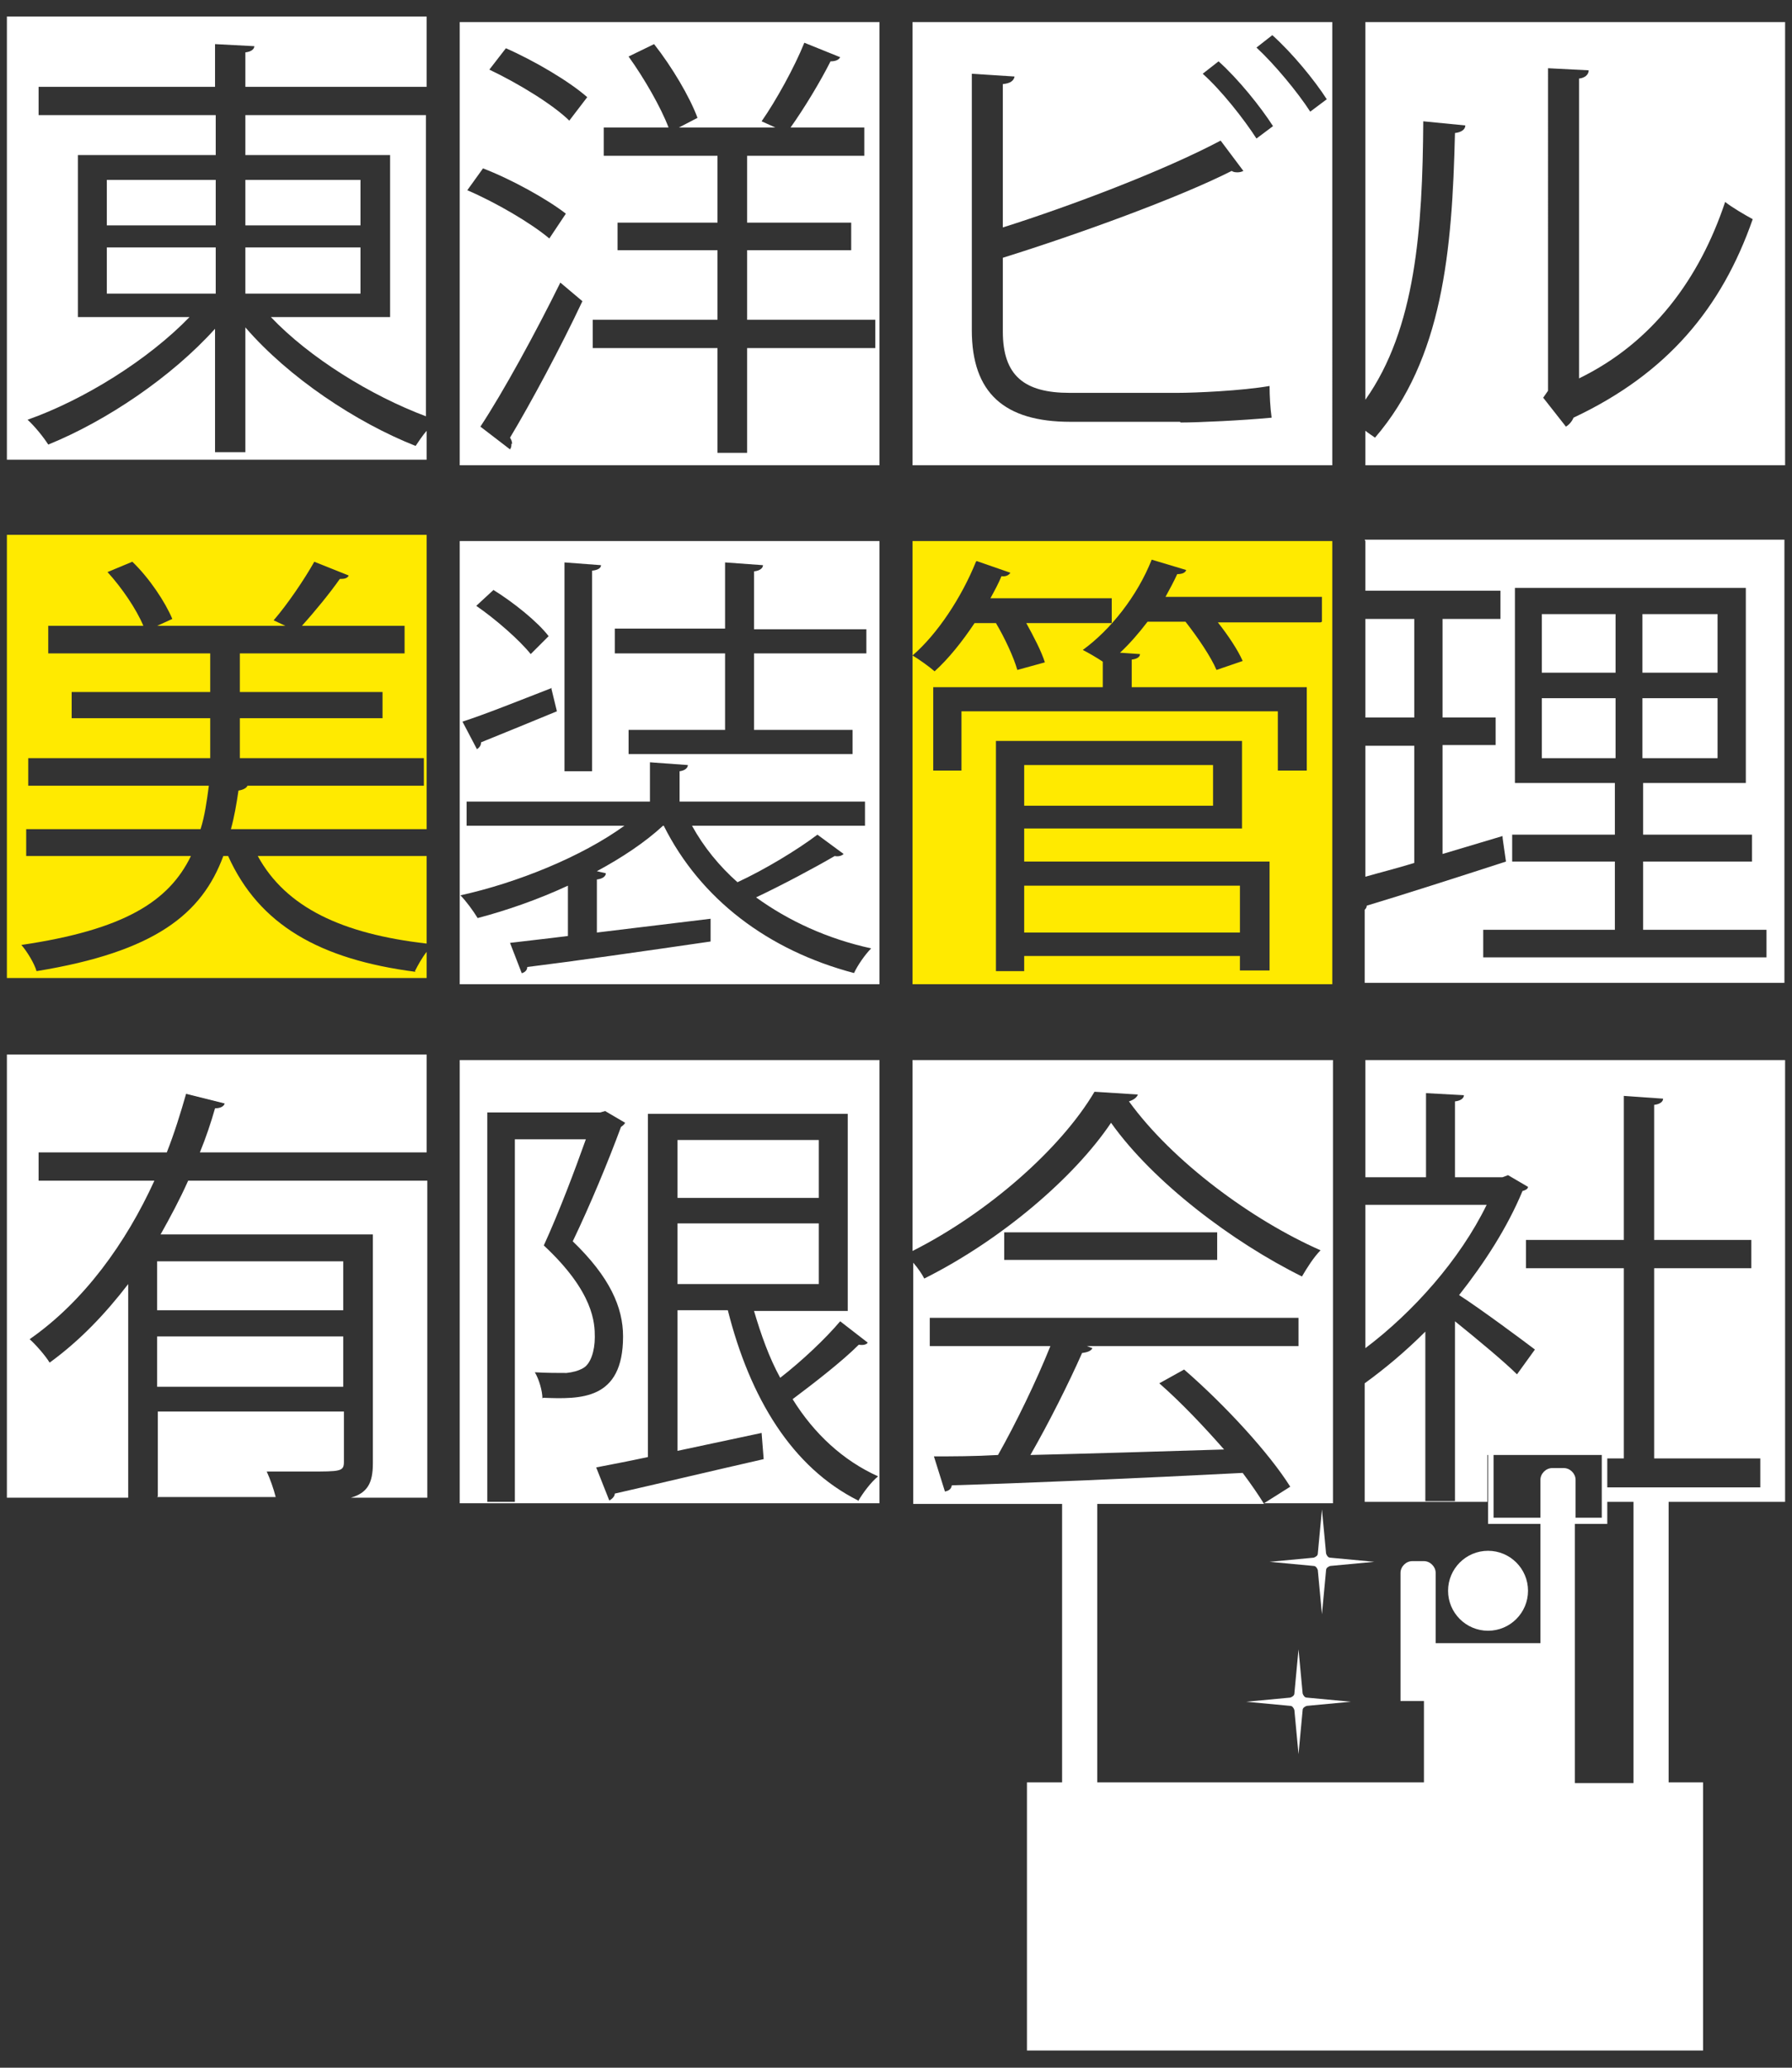 <?xml version="1.0" encoding="UTF-8"?>
<svg id="_レイヤー_1" data-name="レイヤー 1" xmlns="http://www.w3.org/2000/svg" version="1.1" viewBox="0 0 260 300">
  <rect x="0" y="0" width="260" height="300" fill="#333333" stroke="none"/>
  <defs>
    <style>
      .cls-1 {
        fill: #ffea00;
      }

      .cls-1, .cls-2 {
        stroke-width: 0px;
      }

      .cls-2 {
        fill: #fff;
      }
    </style>
  </defs>
  <g>
    <rect class="cls-2" x="35.6" y="26.1" width="16.7" height="6.6"/>
    <rect class="cls-2" x="35.6" y="35.9" width="16.7" height="6.7"/>
    <path class="cls-2" d="M61.9,16.7h-26.3v5.8h21v23.5h-17.3c5.6,5.9,14.5,11.4,22.5,14.4V16.7Z"/>
    <path class="cls-2" d="M60.3,64.7c-8.6-3.4-18.4-9.9-24.7-17.2v18.1h-4.4v-17.9c-6.3,7-15.8,13.4-24.2,16.8-.7-1.1-2-2.7-3-3.6,8.2-2.9,17.5-8.7,23.5-14.9H11.3v-23.5h20v-5.8H5.6v-4.1h25.6v-6.2l5.7.3c0,.4-.4.8-1.3.9v5h26.3V2.4H1v64.3h60.9v-4.2c-.6.7-1.2,1.6-1.6,2.2Z"/>
    <rect class="cls-2" x="15.5" y="26.1" width="15.8" height="6.6"/>
    <rect class="cls-2" x="15.5" y="35.9" width="15.8" height="6.7"/>
  </g>
  <path class="cls-2" d="M66.7,3.2v64.3h60.9V3.2h-60.9ZM70,24.4c4.2,1.6,9.4,4.5,12.1,6.6l-2.4,3.6c-2.6-2.2-7.7-5.2-11.9-7l2.3-3.2ZM74.2,64.4c0,.3,0,.5-.2.8l-4.3-3.3c3.3-5,8-13.6,11.6-20.9l3.2,2.7c-3.2,6.8-7.5,14.8-10.5,19.8.2.3.3.6.3.9ZM82.7,17.6c-2.4-2.4-7.5-5.5-11.7-7.5l2.4-3.1c4.1,1.8,9.2,4.8,11.8,7.1l-2.6,3.4ZM127,50.5h-18.6v15.2h-4.3v-15.2h-18.1v-4.1h18.1v-10.1h-14.5v-4h14.5v-9.7h-16.5v-4.1h9.4c-1.1-2.9-3.5-7.1-5.8-10.3l3.7-1.8c2.6,3.3,5.2,7.7,6.3,10.7l-2.7,1.4h14l-2-.9c2.1-3,4.8-7.9,6.2-11.4l5.2,2.1c-.2.4-.7.6-1.4.6-1.4,2.8-3.8,6.8-5.8,9.6h10.7v4.1h-17v9.7h15.1v4h-15.1v10.1h18.6v4.1Z"/>
  <path class="cls-2" d="M132.4,3.2v64.3h60.9V3.2h-60.9ZM171.2,61.2h-15.9c-9.6,0-14.3-4.2-14.3-13.3V10.7l6.2.4c-.1.6-.6,1-1.7,1.1v20.8c9.8-3.1,23.3-8.2,31.6-12.6l3.3,4.4c-.2.1-.5.2-.8.2s-.6,0-.9-.2c-7.7,3.9-22.3,9.2-33.2,12.6v10.7c0,6.4,3.1,8.9,9.7,8.9h15.6c2.6,0,9.4-.3,13.4-1,0,1.4.1,3.2.3,4.6-4.2.4-10.6.7-13.2.7ZM182.3,20.1c-1.8-2.8-5.1-7-7.8-9.4l2.3-1.8c2.9,2.6,6.1,6.6,7.9,9.4l-2.4,1.8ZM190.1,16.2c-1.8-2.8-5.2-6.9-7.8-9.3l2.3-1.8c2.9,2.6,6.1,6.5,7.9,9.3l-2.4,1.8Z"/>
  <path class="cls-2" d="M198.1,3.2v54.8c7.3-10.3,8.3-24.8,8.4-40.4l6.1.6c0,.6-.6,1-1.5,1.1-.4,17.2-1.8,32.8-11.6,44.2-.4-.3-.9-.6-1.4-1v5h60.9V3.2h-60.9ZM228.3,60.6c-.2.5-.6,1-1.1,1.3l-3.3-4.2.7-1V9.9l5.9.3c0,.6-.5,1.1-1.4,1.2v43.5c10.7-5.2,17.5-14.5,21.2-25.6,1,.8,2.9,1.9,4,2.5-4.5,12.9-12.4,22.4-26,28.8Z"/>
  <g>
    <path class="cls-1" d="M60.3,141c-13.9-1.8-22.7-6.8-27.2-16.8h-.7c-3.1,8.4-9.9,13.9-27.1,16.7-.3-1.1-1.4-2.9-2.2-3.8,14.9-2.2,21.4-6.3,24.6-12.9H3.8v-3.9h25.3c.6-1.9.9-4,1.2-6.3H4.1v-4h26.4v-5.8H10.4v-3.8h20.1v-5.6H7v-4h13.8c-1-2.4-3.1-5.5-5.2-7.8l3.6-1.5c2.5,2.4,4.8,5.9,5.8,8.3l-2.2,1h18.6c-.6-.3-1.3-.6-1.7-.8,2-2.3,4.5-6,5.9-8.5l5,2c-.2.4-.6.5-1.3.5-1.4,2-3.6,4.7-5.5,6.8h14.9v4h-23.9v5.6h20.7v3.8h-20.7v5.8h26.7v4h-25.6c-.1.3-.6.6-1.3.7-.3,2-.6,3.8-1.1,5.6h28.4v-42.7H1v64.3h60.9v-3.8c-.7.9-1.3,2-1.7,2.8Z"/>
    <path class="cls-1" d="M61.9,136.9v-12.7h-24.5c4.1,7.5,12.3,11.3,24.5,12.7Z"/>
  </g>
  <path class="cls-2" d="M66.7,78.5v64.3h60.9v-64.3h-60.9ZM89.2,91.2h16v-9.6l5.5.4c0,.4-.4.8-1.3.9v8.4h16.3v3.5h-16.3v11.1h14.3v3.5h-32.5v-3.5h14v-11.1h-16v-3.5ZM81.9,81.6l5.3.4c0,.4-.4.7-1.3.8v29.1h-4v-30.4ZM71.6,85.6c2.9,1.8,6.4,4.6,8,6.7l-2.6,2.6c-1.6-2-5-5-7.9-7l2.6-2.4ZM80,99.9l.8,3.3c-4.1,1.7-8.3,3.4-11,4.5,0,.5-.3.8-.6,1l-2.1-4c3.4-1.1,8.1-3,13-4.9ZM124,141.2c-12.6-3.3-22.4-10.8-27.7-21.4h-.1c-2.6,2.4-5.9,4.6-9.6,6.6l1.3.3c0,.4-.4.8-1.3.9v7.7l16.5-2v3.3c-9.6,1.4-20.1,2.9-26.6,3.7,0,.5-.4.8-.8.9l-1.7-4.4c2.4-.3,5.3-.6,8.4-1v-7.3c-4.3,2-8.9,3.6-13.1,4.7-.6-1-1.7-2.5-2.5-3.3,8.2-1.8,17.6-5.6,23.8-10.1h-22.9v-3.5h26.6v-5.7l5.5.4c0,.4-.4.8-1.2.9v4.4h26.9v3.5h-25.1c1.7,3.1,4,5.9,6.6,8.2,3.9-1.8,8.7-4.7,11.6-6.9l3.8,2.8c-.3.3-.8.4-1.3.3-2.9,1.7-7.6,4.2-11.4,6,4.7,3.4,10.3,6,16.7,7.4-.9.9-2,2.5-2.5,3.6Z"/>
  <g>
    <rect class="cls-1" x="148.6" y="111" width="27.4" height="5.9"/>
    <path class="cls-1" d="M132.4,78.5v64.3h60.9v-64.3h-60.9ZM141.7,81.4l4.9,1.7c-.2.3-.6.6-1.3.5-.4,1-1,2.1-1.6,3.2h17.6v3.6h-12.4c1.1,2,2.2,4.1,2.7,5.7l-4,1.1c-.5-1.8-1.8-4.6-3.1-6.8h-3.1c-1.8,2.7-3.8,5.2-5.8,7-.8-.7-2.2-1.7-3.2-2.3,3.6-3.1,7.1-8.4,9.2-13.6ZM184.2,140.8h-4.3v-2.1h-31.3v2.2h-4.1v-33.4h35.7v12.7h-31.6v4.8h35.6v15.8ZM191.6,90.3h-14.9c1.5,1.9,2.9,4,3.6,5.6l-3.8,1.3c-.8-1.9-2.7-4.7-4.5-7h-5.5c-1.3,1.7-2.6,3.2-4,4.5l2.9.2c0,.4-.4.7-1.2.8v4h25.4v12.1h-4.2v-8.6h-45.9v8.6h-4.1v-12.1h24.6v-3.7c-.9-.6-2.1-1.3-2.9-1.7,4-2.9,7.9-7.8,10-13.1l5,1.5c-.1.4-.6.6-1.3.6-.5,1.1-1.1,2.2-1.7,3.3h22.7v3.6Z"/>
    <rect class="cls-1" x="148.6" y="128.5" width="31.3" height="6.8"/>
  </g>
  <g>
    <rect class="cls-2" x="238.3" y="89.1" width="10.9" height="8.5"/>
    <path class="cls-2" d="M205.2,108.2h-7.1v19c2.1-.6,4.5-1.2,7.1-2v-17Z"/>
    <rect class="cls-2" x="238.3" y="101.3" width="10.9" height="8.7"/>
    <rect class="cls-2" x="198.1" y="89.8" width="7.1" height="14.3"/>
    <rect class="cls-2" x="223.7" y="101.3" width="10.7" height="8.7"/>
    <path class="cls-2" d="M198.1,78.5v7.2h19.6v4.1h-8.4v14.3h7.7v4h-7.7v15.8l8.7-2.6c0,.4.1.8.5,3.7-7.4,2.4-15.2,4.9-20.2,6.4,0,.3-.2.5-.3.6v10.6h60.9v-64.3h-60.9ZM256.2,138.9h-41v-4h19.1v-9.9h-14.9v-3.9h14.9v-7.5h-14.5v-28.3h33.5v28.3h-14.9v7.5h15.8v3.9h-15.8v9.9h17.9v4Z"/>
    <rect class="cls-2" x="223.7" y="89.1" width="10.7" height="8.5"/>
  </g>
  <g>
    <rect class="cls-2" x="22.8" y="193.9" width="27" height="7.3"/>
    <path class="cls-2" d="M18.6,186.3c-3.3,4.3-7,8.2-11.4,11.4-.6-1-2-2.6-2.9-3.4,7.9-5.5,14-14,18.1-23H5.6v-4.1h18.6c1.1-2.8,2-5.7,2.8-8.5l5.6,1.4c-.1.4-.6.7-1.4.7-.6,2.1-1.3,4.2-2.2,6.4h32.9v-14.2H1v64.3h17.6v-31Z"/>
    <path class="cls-2" d="M22.8,217.2h17.2c-.3-1.2-.8-2.6-1.3-3.7,2.2,0,4.3,0,6.1,0,4.6,0,5.1,0,5.1-1.4v-7.3h-27v12.3Z"/>
    <path class="cls-2" d="M27.3,171.3c-1.2,2.7-2.6,5.3-4,7.8h30.8v33.2c0,2.9-.8,4.3-3.2,5h11.1v-46H27.3Z"/>
    <rect class="cls-2" x="22.8" y="183" width="27" height="7.1"/>
  </g>
  <g>
    <rect class="cls-2" x="98.3" y="177.5" width="20.5" height="8.8"/>
    <rect class="cls-2" x="98.3" y="165.4" width="20.5" height="8.4"/>
    <path class="cls-2" d="M66.7,153.8v64.3h60.9v-64.3h-60.9ZM78.7,202.9c0-1.1-.5-2.8-1.1-3.8,1.7.1,3.4.1,4.6.1.9-.1,1.7-.3,2.4-.7,1.1-.6,1.7-2.5,1.7-4.5s-.1-6.5-7.4-13.3c2.2-4.8,4.5-10.9,6.1-15.4h-10.3v52.6h-4v-56.5h16.4l.7-.2,2.9,1.7c-.1.2-.3.4-.6.6-1.8,4.9-4.5,11.4-7,16.6,5.4,5.2,7.3,9.6,7.3,13.8,0,9.3-6.2,9.1-11.6,8.9ZM124.5,217.7c-9.6-4.8-15.7-14.9-18.9-27.6h-7.3v20.4l12.2-2.6.3,3.8c-7.9,1.8-16.3,3.8-21.6,5,0,.4-.4.8-.8,1l-1.9-4.8c2.1-.4,4.7-.9,7.5-1.5v-49.8h29v28.6h-13.6c1,3.4,2.2,6.8,3.8,9.7,3.1-2.4,6.6-5.7,8.7-8.2l4,3.1c-.2.3-.7.4-1.3.3-2.4,2.4-6.4,5.5-9.6,7.9,3.1,5,7.3,8.9,12.4,11.2-1,.8-2.2,2.4-2.9,3.6Z"/>
  </g>
  <path class="cls-2" d="M132.4,153.8v27.7c10.9-5.5,21.5-14.8,26.4-23.1l6.3.4c-.2.5-.7.8-1.3,1,6.3,8.7,17.8,17.2,27.8,21.6-1,1-2,2.6-2.7,3.8-10.1-5-21.6-13.7-27.7-22.3-5.3,7.9-15.9,17-27.1,22.6-.3-.6-.9-1.5-1.6-2.3v35h50.9c-.8-1.3-1.9-2.9-3.1-4.5-15.5.8-32,1.5-42.2,1.8-.1.6-.5.8-1,.9l-1.6-5.1c2.7,0,5.8,0,9.3-.2,2.6-4.6,5.6-10.8,7.6-15.8h-17.5v-4.1h53.5v4.1h-30.7l.8.3c-.2.4-.7.6-1.5.7-1.9,4.3-4.8,10.1-7.5,14.8,8.5-.2,18.4-.5,28.1-.8-2.9-3.3-6.2-6.8-9.4-9.6l3.6-2c6,5.2,12.4,12.2,15.4,17l-3.8,2.4h10v-64.3h-60.9ZM176.6,182.8h-30.9v-4h30.9v4Z"/>
  <path class="cls-2" d="M215.7,174.8h-17.6v20.8c6.9-5.2,13.7-12.8,17.6-20.8Z"/>
  <path class="cls-2" d="M259,153.8h-60.9v17h8.8v-12.2l5.5.3c0,.4-.4.8-1.3.9v11h6.9l.8-.3,2.9,1.7c0,.3-.4.5-.8.6-2.2,5.3-5.5,10.4-9.2,15.1,3.1,2,9.3,6.6,11,7.9l-2.6,3.6c-1.8-1.8-5.9-5.2-9-7.7v26.1h-4.3v-24.6c-2.9,2.9-5.9,5.4-8.8,7.5v17.2h17.8v-6.8h16.9v.5h2.9v-27.6h-14.2v-4.1h14.2v-20.9l5.7.4c0,.4-.4.8-1.3.9v19.6h14.1v4.1h-14.1v27.6h15.4v4.2h-22.6v2.1h26.2v-64.3Z"/>
  <g>
    <path class="cls-2" d="M242.1,258.7v-42.3h-5.1v42.3h-8.5v-37.6h4.7v-11h-.8v10.1h-3.8v-5.5c0-.9-.8-1.7-1.7-1.7h-1.7c-.9,0-1.7.8-1.7,1.7v5.5h-6.8v-10.1h-.8v11h7.6v17.3h-15.2v-10.2c0-.9-.8-1.7-1.7-1.7h-1.7c-.9,0-1.7.8-1.7,1.7v18.6h3.4v11.8h-47.4v-42.3h-5.1v42.3h-5.1v38.9h98.1v-38.9h-5.1Z"/>
    <path class="cls-2" d="M215.9,236.6c3.2,0,5.8-2.6,5.8-5.8s-2.6-5.8-5.8-5.8-5.8,2.6-5.8,5.8,2.6,5.8,5.8,5.8Z"/>
    <path class="cls-2" d="M187.8,248.1l.6,6.4.6-6.4c0-.3.3-.5.6-.6l6.4-.6-6.4-.6c-.3,0-.5-.3-.6-.6l-.6-6.4-.6,6.4c0,.3-.3.5-.6.6l-6.4.6,6.4.6c.3,0,.5.3.6.6Z"/>
    <path class="cls-2" d="M191.2,227.8l.6,6.4.6-6.4c0-.3.3-.5.6-.6l6.4-.6-6.4-.6c-.3,0-.5-.3-.6-.6l-.6-6.4-.6,6.4c0,.3-.3.5-.6.6l-6.4.6,6.4.6c.3,0,.5.3.6.6Z"/>
  </g>
</svg>